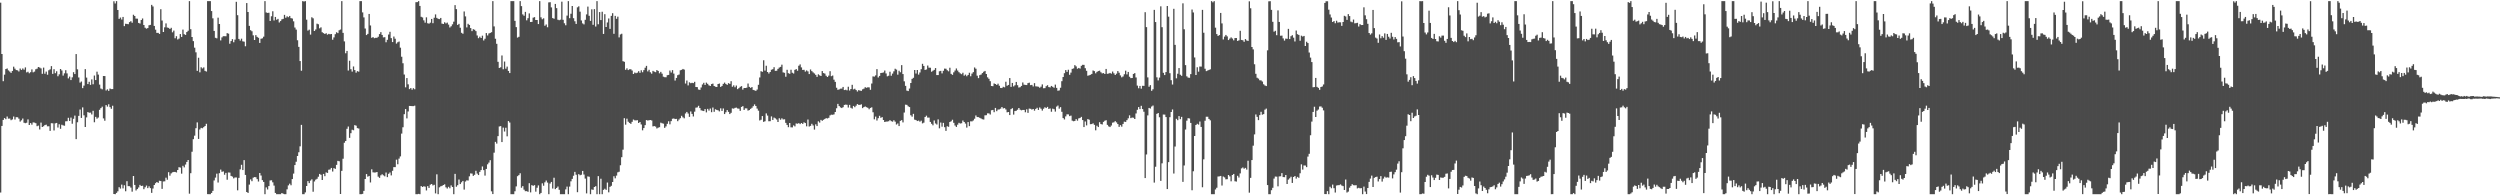 <?xml version="1.0" encoding="UTF-8"?>
<svg xmlns="http://www.w3.org/2000/svg" width="1920" height="150">
  <path d="M0 2.031h1v145.842H0zM1 41.474h1v55.228H1zM2 62.371h1v29.723H2zM3 57.330h1v33.354H3zM4 53.054h1v38.506H4zM5 52.561h1v36.953H5zM6 54.088h1v37.058H6zM7 54.917h1v36.125H7zM8 55.939h1v36.358H8zM9 54.491h1v37.202H9zM10 51.221h1v38.269H10zM11 52.758h1v39.041H11zM12 53.809h1v36.210H12zM13 54.027h1v36.013H13zM14 54.872h1v36.275H14zM15 52.650h1v40.749H15zM16 53.702h1v38.688H16zM17 52.603h1v38.422H17zM18 53.519h1v40.734H18zM19 51.758h1v42.872H19zM20 55.580h1v38.693H20zM21 55.076h1v36.637H21zM22 56.282h1v39.703H22zM23 55.426h1v39.103H23zM24 53.323h1v42.424H24zM25 55.537h1v38.458H25zM26 55.011h1v39.154H26zM27 53.175h1v41.432H27zM28 52.750h1v44.155H28zM29 51.443h1v45.036H29zM30 51.842h1v47.577H30zM31 52.509h1v41.665H31zM32 56.694h1v40.844H32zM33 51.899h1v45.077H33zM34 56.643h1v39.406H34zM35 54.988h1v40.782H35zM36 57.388h1v39.642H36zM37 53.983h1v42.965H37zM38 53.248h1v47.262H38zM39 50.770h1v43.872H39zM40 56.709h1v37.989H40zM41 53.143h1v47.032H41zM42 56.240h1v38.499H42zM43 54.710h1v39.723H43zM44 58.584h1v39.379H44zM45 57.085h1v38.357H45zM46 53.017h1v45.879H46zM47 54.113h1v41.664H47zM48 58.063h1v38.256H48zM49 56.323h1v40.262H49zM50 53.891h1v39.269H50zM51 56.369h1v36.725H51zM52 60.194h1v30.261H52zM53 58.853h1v34.035H53zM54 61.483h1v28.820H54zM55 59.394h1v35.617H55zM56 55.435h1v35.822H56zM57 56.907h1v31.874H57zM58 41.508h1v65.324H58zM59 53.257h1v40.648H59zM60 59.511h1v29.485H60zM61 63.419h1v20.727H61zM62 62.642h1v27.924H62zM63 67.669h1v14.800H63zM64 65.763h1v22.817H64zM65 53.106h1v44.429H65zM66 59.597h1v30.546H66zM67 64.551h1v21.530H67zM68 62.803h1v23.794H68zM69 65.196h1v21.263H69zM70 60.981h1v26.953H70zM71 64.719h1v20.365H71zM72 57.993h1v35.907H72zM73 61.505h1v28.242H73zM74 55.022h1v36.116H74zM75 57.289h1v32.983H75zM76 64.955h1v19.381H76zM77 67.998h1v15.058H77zM78 68.617h1v13.286H78zM79 58.359h1v32.554H79zM80 58.417h1v34.284H80zM81 69.480h1v11.189H81zM82 68.601h1v13.264H82zM83 69.782h1v10.269H83zM84 67.969h1v14.288H84zM85 68.458h1v15.125H85zM86 68.385h1v12.823H86zM87 0.990h1v148.023H87zM88 2.643h1v146.493H88zM89 0.864h1v147.236H89zM90 7.657h1v139.288H90zM91 14.513h1v129.243H91zM92 13.481h1v131.381H92zM93 14.981h1v126.788H93zM94 13.019h1v131.676H94zM95 20.062h1v122.204H95zM96 18.231h1v128.662H96zM97 18.365h1v120.798H97zM98 18.607h1v124.363H98zM99 16.979h1v126.004H99zM100 16.293h1v127.791H100zM101 17.461h1v129.765H101zM102 11.335h1v123.821H102zM103 12.266h1v129.741H103zM104 14.303h1v131.988H104zM105 14.325h1v130.856H105zM106 17.597h1v126.372H106zM107 18.047h1v123.946H107zM108 15.352h1v127.492H108zM109 14.175h1v128.485H109zM110 19.181h1v126.133H110zM111 21.300h1v122.506H111zM112 21.995h1v120.479H112zM113 21.575h1v122.908H113zM114 19.422h1v123.665H114zM115 19.098h1v125.366H115zM116 3.754h1v144.384H116zM117 4.944h1v139.835H117zM118 19.935h1v122.132H118zM119 22.804h1v117.894H119zM120 25.232h1v114.527H120zM121 25.217h1v115.206H121zM122 26.076h1v112.713H122zM123 7.056h1v132.011H123zM124 15.770h1v129.283H124zM125 24.560h1v114.790H125zM126 20.976h1v118.302H126zM127 17.973h1v118.484H127zM128 21.162h1v116.871H128zM129 21.378h1v110.885H129zM130 22.281h1v112.611H130zM131 21.365h1v111.788H131zM132 24.837h1v107.524H132zM133 23.522h1v108.500H133zM134 29.367h1v102.685H134zM135 27.783h1v104.675H135zM136 30.308h1v100.266H136zM137 29.640h1v98.786H137zM138 26.176h1v102.543H138zM139 28.388h1v104.963H139zM140 22.745h1v104.585H140zM141 26.274h1v102.278H141zM142 26.836h1v99.551H142zM143 24.640h1v99.734H143zM144 23.605h1v99.292H144zM145 0.864h1v147.850H145zM146 22.446h1v110.549H146zM147 28.436h1v88.118H147zM148 31.599h1v75.314H148zM149 36.610h1v67.588H149zM150 40.212h1v58.224H150zM151 54.426h1v39.592H151zM152 44.315h1v62.388H152zM153 55.531h1v43.876H153zM154 51.664h1v46.552H154zM155 52.596h1v45.900H155zM156 51.768h1v45.886H156zM157 54.432h1v42.358H157zM158 54.961h1v40.111H158zM159 0.864h1v148.211H159zM160 0.864h1v148.272H160zM161 0.864h1v148.272H161zM162 8.486h1v139.703H162zM163 14.104h1v132.466H163zM164 23.773h1v114.813H164zM165 29.015h1v107.368H165zM166 29.426h1v103.926H166zM167 13.581h1v126.609H167zM168 18.452h1v114.563H168zM169 31.036h1v99.194H169zM170 28.719h1v103.223H170zM171 27.805h1v103.839H171zM172 27.815h1v106.396H172zM173 27.860h1v104.916H173zM174 25.466h1v112.573H174zM175 25.872h1v106.580H175zM176 33.578h1v98.957H176zM177 31.550h1v103.560H177zM178 30.061h1v105.547H178zM179 32.451h1v104.583H179zM180 30.397h1v105.893H180zM181 1.381h1v134.907H181zM182 11.682h1v134.483H182zM183 29.901h1v106.676H183zM184 31.195h1v98.871H184zM185 29.700h1v96.887H185zM186 31.733h1v98.876H186zM187 31.996h1v90.972H187zM188 35.528h1v98.840H188zM189 2.362h1v145.092H189zM190 9.225h1v138.935H190zM191 19.847h1v121.907H191zM192 23.191h1v114.605H192zM193 24.033h1v115.133H193zM194 27.139h1v109.298H194zM195 30.713h1v105.269H195zM196 26.978h1v109.164H196zM197 28.289h1v109.305H197zM198 29.045h1v110.372H198zM199 32.993h1v99.855H199zM200 29.752h1v105.039H200zM201 29.463h1v108.871H201zM202 28.175h1v111.573H202zM203 0.864h1v148.273H203zM204 9.566h1v134.364H204zM205 9.931h1v135.569H205zM206 9.781h1v133.104H206zM207 16.070h1v122.502H207zM208 12.509h1v125.919H208zM209 8.650h1v131.391H209zM210 15.692h1v126.831H210zM211 13.002h1v135.159H211zM212 15.150h1v133.986H212zM213 14.484h1v134.648H213zM214 17.272h1v131.864H214zM215 16.198h1v132.938H215zM216 14.858h1v133.381H216zM217 14.514h1v134.267H217zM218 11.441h1v137.696H218zM219 13.640h1v135.496H219zM220 12.562h1v132.848H220zM221 13.210h1v129.152H221zM222 12.239h1v128.838H222zM223 13.947h1v128.323H223zM224 14.242h1v123.275H224zM225 16.407h1v116.904H225zM226 21.138h1v105.646H226zM227 22.712h1v101.493H227zM228 30.939h1v88.872H228zM229 36.017h1v80.907H229zM230 46.885h1v65.513H230zM231 54.314h1v41.597H231zM232 0.864h1v148.273H232zM233 1.194h1v147.943H233zM234 0.864h1v146.874H234zM235 15.096h1v127.748H235zM236 23.490h1v115.607H236zM237 22.762h1v117.908H237zM238 26.549h1v112.158H238zM239 13.266h1v124.467H239zM240 14.054h1v133.187H240zM241 23.814h1v115.552H241zM242 22.642h1v115.329H242zM243 18.163h1v119.148H243zM244 18.659h1v117.070H244zM245 21.750h1v111.846H245zM246 20.991h1v113.249H246zM247 24.778h1v113.476H247zM248 25.427h1v108.165H248zM249 26.127h1v109.207H249zM250 25.486h1v106.908H250zM251 26.600h1v106.232H251zM252 25.998h1v104.337H252zM253 26.293h1v103.860H253zM254 26.130h1v102.830H254zM255 30.496h1v101.267H255zM256 28.701h1v100.408H256zM257 26.270h1v103.427H257zM258 24.800h1v101.805H258zM259 25.450h1v98.115H259zM260 23.227h1v100.610H260zM261 22.685h1v126.317H261zM262 0.864h1v130.371H262zM263 25.225h1v96.660H263zM264 31.774h1v77.868H264zM265 40.929h1v67.372H265zM266 39.094h1v59.822H266zM267 54.163h1v43.017H267zM268 46.645h1v59.248H268zM269 53.136h1v49.173H269zM270 54.991h1v44.634H270zM271 51.033h1v49.011H271zM272 53.806h1v42.303H272zM273 55.786h1v40.732H273zM274 54.649h1v43.755H274zM275 55.023h1v43.677H275zM276 0.864h1v148.273H276zM277 0.864h1v148.273H277zM278 9.540h1v139.366H278zM279 13.342h1v133.226H279zM280 21.918h1v115.566H280zM281 26.946h1v106.735H281zM282 25.992h1v109.698H282zM283 10.683h1v124.458H283zM284 19.558h1v120.563H284zM285 29.039h1v101.007H285zM286 28.446h1v103.927H286zM287 29.319h1v103.189H287zM288 29.006h1v103.472H288zM289 29.011h1v103.085H289zM290 28.207h1v107.493H290zM291 26.141h1v110.466H291zM292 24.683h1v109.949H292zM293 26.805h1v107.035H293zM294 28.727h1v105.938H294zM295 28.566h1v106.854H295zM296 32.463h1v100.018H296zM297 30.572h1v105.469H297zM298 26.524h1v106.976H298zM299 24.420h1v108.020H299zM300 29.311h1v105.394H300zM301 32.308h1v98.887H301zM302 28.044h1v100.300H302zM303 29.741h1v98.641H303zM304 33.507h1v89.138H304zM305 32.458h1v93.684H305zM306 31.893h1v89.937H306zM307 36.628h1v83.505H307zM308 43.549h1v59.040H308zM309 48.611h1v49.136H309zM310 57.267h1v30.452H310zM311 67.085h1v16.677H311zM312 59.959h1v30.960H312zM313 64.772h1v20.811H313zM314 68.478h1v12.894H314zM315 67.630h1v13.780H315zM316 68.926h1v12.600H316zM317 67.729h1v13.803H317zM318 68.533h1v12.618H318zM319 1.712h1v147.425H319zM320 1.638h1v147.498H320zM321 0.864h1v148.008H321zM322 4.581h1v144.556H322zM323 12.878h1v130.009H323zM324 13.430h1v130.194H324zM325 15.618h1v127.424H325zM326 17.393h1v125.979H326zM327 13.298h1v132.969H327zM328 17.852h1v125.084H328zM329 18.179h1v126.148H329zM330 17.414h1v124.391H330zM331 14.563h1v126.760H331zM332 17.805h1v124.655H332zM333 13.635h1v128.285H333zM334 11.070h1v137.437H334zM335 13.713h1v120.195H335zM336 14.415h1v134.722H336zM337 14.683h1v129.176H337zM338 13.773h1v129.313H338zM339 18.123h1v124.639H339zM340 18.440h1v123.617H340zM341 17.081h1v124.500H341zM342 17.984h1v125.862H342zM343 17.362h1v127.429H343zM344 18.870h1v124.602H344zM345 21.086h1v123.478H345zM346 20.154h1v122.237H346zM347 18.709h1v124.905H347zM348 16.646h1v132.491H348zM349 3.965h1v129.573H349zM350 7.018h1v136.376H350zM351 19.171h1v123.050H351zM352 18.346h1v119.533H352zM353 21.299h1v120.051H353zM354 25.194h1v114.847H354zM355 25.910h1v113.043H355zM356 8.794h1v136.836H356zM357 12.580h1v126.854H357zM358 21.020h1v117.454H358zM359 18.261h1v120.379H359zM360 19.130h1v116.313H360zM361 21.566h1v111.596H361zM362 23.888h1v109.446H362zM363 22.443h1v112.638H363zM364 22.851h1v111.388H364zM365 23.931h1v107.225H365zM366 27.241h1v106.060H366zM367 29.360h1v105.089H367zM368 28.143h1v103.829H368zM369 29.179h1v101.425H369zM370 27.407h1v100.458H370zM371 31.076h1v99.594H371zM372 29.751h1v105.092H372zM373 25.373h1v104.386H373zM374 27.224h1v98.968H374zM375 25.692h1v99.202H375zM376 25.271h1v97.743H376zM377 24.734h1v122.190H377zM378 0.864h1v148.187H378zM379 20.287h1v96.985H379zM380 29.762h1v79.187H380zM381 33.620h1v76.642H381zM382 47.470h1v57.092H382zM383 52.158h1v44.954H383zM384 51.727h1v45.141H384zM385 42.586h1v66.516H385zM386 53.181h1v44.804H386zM387 47.266h1v53.760H387zM388 52.716h1v45.376H388zM389 51.143h1v53.563H389zM390 54.486h1v38.483H390zM391 56.132h1v37.950H391zM392 0.864h1v148.273H392zM393 0.864h1v148.273H393zM394 0.864h1v148.273H394zM395 16.034h1v130.847H395zM396 20.822h1v122.354H396zM397 28.860h1v106.456H397zM398 28.246h1v106.278H398zM399 0.863h1v132.221H399zM400 4.686h1v139.506H400zM401 11.033h1v131.915H401zM402 12.095h1v133.546H402zM403 9.106h1v137.755H403zM404 15.626h1v131.178H404zM405 13.987h1v133.325H405zM406 10.266h1v130.442H406zM407 16.881h1v130.862H407zM408 16.784h1v125.373H408zM409 13.570h1v129.151H409zM410 13.169h1v129.023H410zM411 15.354h1v131.853H411zM412 15.336h1v128.821H412zM413 18.485h1v123.908H413zM414 0.863h1v148.273H414zM415 13.305h1v134.887H415zM416 14.793h1v126.003H416zM417 14.100h1v128.547H417zM418 19.757h1v120.268H418zM419 18.771h1v119.877H419zM420 20.949h1v119.271H420zM421 1.842h1v147.294H421zM422 1.699h1v139.261H422zM423 5.687h1v134.040H423zM424 13.900h1v130.884H424zM425 14.389h1v122.132H425zM426 3.013h1v142.228H426zM427 6.247h1v138.106H427zM428 15.158h1v128.107H428zM429 15.511h1v130.274H429zM430 15.125h1v134.011H430zM431 1.301h1v147.836H431zM432 15.215h1v133.921H432zM433 17.864h1v131.272H433zM434 19.429h1v126.050H434zM435 11.987h1v131.323H435zM436 0.864h1v148.273H436zM437 13.959h1v129.375H437zM438 10.530h1v128.733H438zM439 4.612h1v132.745H439zM440 13.967h1v120.972H440zM441 16.312h1v115.685H441zM442 18.395h1v115.799H442zM443 5.611h1v142.007H443zM444 4.888h1v128.856H444zM445 8.951h1v125.641H445zM446 15.707h1v118.484H446zM447 17.985h1v113.300H447zM448 18.715h1v115.318H448zM449 15.199h1v121.990H449zM450 11.043h1v137.501H450zM451 5.055h1v130.409H451zM452 12.154h1v123.564H452zM453 16.028h1v133.108H453zM454 7.157h1v138.341H454zM455 19.042h1v126.751H455zM456 7.036h1v136.600H456zM457 20.394h1v122.629H457zM458 0.864h1v148.273H458zM459 18.648h1v116.631H459zM460 9.243h1v139.894H460zM461 15.410h1v121.850H461zM462 9.016h1v140.120H462zM463 26.077h1v119.765H463zM464 10.909h1v134.055H464zM465 20.752h1v125.047H465zM466 17.244h1v122.965H466zM467 14.164h1v133.563H467zM468 22.169h1v121.342H468zM469 12.187h1v130.513H469zM470 10.112h1v129.671H470zM471 25.972h1v109.407H471zM472 12.189h1v124.753H472zM473 14.421h1v120.460H473zM474 12.820h1v119.522H474zM475 28.716h1v103.167H475zM476 26.455h1v100.475H476zM477 25.921h1v94.829H477zM478 47.017h1v67.929H478zM479 47.487h1v43.297H479zM480 53.617h1v42.153H480zM481 52.489h1v38.672H481zM482 53.810h1v39.671H482zM483 53.211h1v41.204H483zM484 53.185h1v41.923H484zM485 54.170h1v39.363H485zM486 56.837h1v34.941H486zM487 55.712h1v36.683H487zM488 56.213h1v36.250H488zM489 55.834h1v36.493H489zM490 54.689h1v39.753H490zM491 55.889h1v37.787H491zM492 53.967h1v41.627H492zM493 55.510h1v44.573H493zM494 53.879h1v44.454H494zM495 52.028h1v44.088H495zM496 50.574h1v41.617H496zM497 54.854h1v37.721H497zM498 53.610h1v38.767H498zM499 55.491h1v36.681H499zM500 56.553h1v35.975H500zM501 54.403h1v42.693H501zM502 55.038h1v41.790H502zM503 55.454h1v41.789H503zM504 53.821h1v44.853H504zM505 54.486h1v43.570H505zM506 56.337h1v41.340H506zM507 55.202h1v38.998H507zM508 56.579h1v38.083H508zM509 58.900h1v36.091H509zM510 59.308h1v38.875H510zM511 59.330h1v37.719H511zM512 57.769h1v37.334H512zM513 57.535h1v35.584H513zM514 54.154h1v41.321H514zM515 55.716h1v37.339H515zM516 53.882h1v37.307H516zM517 56.511h1v34.469H517zM518 61.842h1v29.600H518zM519 59.860h1v31.430H519zM520 57.730h1v35.355H520zM521 57.226h1v34.566H521zM522 53.944h1v36.821H522zM523 53.651h1v35.303H523zM524 52.937h1v37.199H524zM525 53.429h1v37.449H525zM526 64.159h1v22.975H526zM527 61.825h1v24.125H527zM528 65.582h1v21.598H528zM529 63.225h1v26.516H529zM530 63.905h1v21.714H530zM531 63.586h1v23.936H531zM532 63.825h1v25.616H532zM533 62.819h1v22.954H533zM534 66.808h1v15.863H534zM535 66.929h1v15.575H535zM536 68.782h1v12.488H536zM537 69.009h1v13.987H537zM538 67.156h1v17.602H538zM539 64.889h1v20.151H539zM540 63.580h1v21.730H540zM541 65.222h1v18.566H541zM542 63.462h1v22.835H542zM543 64.363h1v19.247H543zM544 65.545h1v19.399H544zM545 66.039h1v17.331H545zM546 64.565h1v21.579H546zM547 64.222h1v18.339H547zM548 66.073h1v19.773H548zM549 66.618h1v17.281H549zM550 66.805h1v17.640H550zM551 64.490h1v20.261H551zM552 64.129h1v21.451H552zM553 66.779h1v16.414H553zM554 66.006h1v19.205H554zM555 64.409h1v18.905H555zM556 63.449h1v24.177H556zM557 64.461h1v21.778H557zM558 65.168h1v19.344H558zM559 63.866h1v22.029H559zM560 64.418h1v23.189H560zM561 62.350h1v24.267H561zM562 66.627h1v16.644H562zM563 65.517h1v17.949H563zM564 67.036h1v15.813H564zM565 65.671h1v16.943H565zM566 68.430h1v14.887H566zM567 67.693h1v15.752H567zM568 66.644h1v18.494H568zM569 66.128h1v15.979H569zM570 68.802h1v12.711H570zM571 67.580h1v16.851H571zM572 67.569h1v15.614H572zM573 67.326h1v15.940H573zM574 64.162h1v20.794H574zM575 66.730h1v17.779H575zM576 67.505h1v16.082H576zM577 66.870h1v15.909H577zM578 69.071h1v12.480H578zM579 69.363h1v10.821H579zM580 69.766h1v11.650H580zM581 68.773h1v14.628H581zM582 65.122h1v19.869H582zM583 59.496h1v33.029H583zM584 54.679h1v37.272H584zM585 55.160h1v33.960H585zM586 46.301h1v47.269H586zM587 54.201h1v38.937H587zM588 50.497h1v36.617H588zM589 55.272h1v33.522H589zM590 56.455h1v36.673H590zM591 55.315h1v37.744H591zM592 53.540h1v35.833H592zM593 53.167h1v38.931H593zM594 51.607h1v38.689H594zM595 54.410h1v36.531H595zM596 54.329h1v37.448H596zM597 52.880h1v40.805H597zM598 51.868h1v38.976H598zM599 51.338h1v40.611H599zM600 49.688h1v41.201H600zM601 55.617h1v36.122H601zM602 55.891h1v35.712H602zM603 58.911h1v35.451H603zM604 53.609h1v42.332H604zM605 56.203h1v41.470H605zM606 56.689h1v37.789H606zM607 53.568h1v44.198H607zM608 55.843h1v42.013H608zM609 56.495h1v39.805H609zM610 53.668h1v43.391H610zM611 53.066h1v41.753H611zM612 54.305h1v40.724H612zM613 50.465h1v44.078H613zM614 49.454h1v45.887H614zM615 51.753h1v42.722H615zM616 53.711h1v41.453H616zM617 53.601h1v40.332H617zM618 54.993h1v39.542H618zM619 54.075h1v42.963H619zM620 54.857h1v36.944H620zM621 56.895h1v40.266H621zM622 53.346h1v43.316H622zM623 54.644h1v40.458H623zM624 55.617h1v40.743H624zM625 56.428h1v43.097H625zM626 57.479h1v38.018H626zM627 59.051h1v37.752H627zM628 57.079h1v36.109H628zM629 57.878h1v36.293H629zM630 58.387h1v33.660H630zM631 54.556h1v38.208H631zM632 56.091h1v35.904H632zM633 56.504h1v34.827H633zM634 58.180h1v32.547H634zM635 59.128h1v31.853H635zM636 58.073h1v32.379H636zM637 54.676h1v33.935H637zM638 58.539h1v29.501H638zM639 58.021h1v30.138H639zM640 61.204h1v26.633H640zM641 62.890h1v23.119H641zM642 67.388h1v15.757H642zM643 68.964h1v10.829H643zM644 68.650h1v12.788H644zM645 68.119h1v14.371H645zM646 68.048h1v14.924H646zM647 66.767h1v15.586H647zM648 69.160h1v11.443H648zM649 68.897h1v11.437H649zM650 69.399h1v11.089H650zM651 66.637h1v15.952H651zM652 69.512h1v11.037H652zM653 68.373h1v14.423H653zM654 65.133h1v18.273H654zM655 68.640h1v12.723H655zM656 68.160h1v14.147H656zM657 69.155h1v12.001H657zM658 70.305h1v9.640H658zM659 69.231h1v11.319H659zM660 69.597h1v10.939H660zM661 69.799h1v10.329H661zM662 68.632h1v14.391H662zM663 68.102h1v14.121H663zM664 66.977h1v14.779H664zM665 67.415h1v14.933H665zM666 66.997h1v15.772H666zM667 67.139h1v16.767H667zM668 68.948h1v13.959H668zM669 64.132h1v18.320H669zM670 58.678h1v27.539H670zM671 58.818h1v32.819H671zM672 57.911h1v31.613H672zM673 53.071h1v39.489H673zM674 59.503h1v31.269H674zM675 58.315h1v30.632H675zM676 56.057h1v34.411H676zM677 55.887h1v34.080H677zM678 55.636h1v36.502H678zM679 54.160h1v39.519H679zM680 56.410h1v36.994H680zM681 58.609h1v34.739H681zM682 58.140h1v34.980H682zM683 55.116h1v37.136H683zM684 58.156h1v34.942H684zM685 56.551h1v36.872H685zM686 54.802h1v37.544H686zM687 52.801h1v40.646H687zM688 53.436h1v42.181H688zM689 57.338h1v37.478H689zM690 54.334h1v42.469H690zM691 55.488h1v37.337H691zM692 50.012h1v42.261H692zM693 56.903h1v37.109H693zM694 62.460h1v23.988H694zM695 65.930h1v14.472H695zM696 69.570h1v10.975H696zM697 69.950h1v11.706H697zM698 67.998h1v14.214H698zM699 63.725h1v24.787H699zM700 60.569h1v29.041H700zM701 59.737h1v27.688H701zM702 53.781h1v38.135H702zM703 56.458h1v35.746H703zM704 53.765h1v39.200H704zM705 57.299h1v35.340H705zM706 55.662h1v37.803H706zM707 53.148h1v39.521H707zM708 48.983h1v45.785H708zM709 50.626h1v43.563H709zM710 53.696h1v36.139H710zM711 53.338h1v35.514H711zM712 50.355h1v39.987H712zM713 51.952h1v38.344H713zM714 52.043h1v41.623H714zM715 55.090h1v39.975H715zM716 54.348h1v41.902H716zM717 53.646h1v38.852H717zM718 52.251h1v42.571H718zM719 57.676h1v37.965H719zM720 57.664h1v34.041H720zM721 54.725h1v43.826H721zM722 54.431h1v39.681H722zM723 56.376h1v40.885H723zM724 54.360h1v40.005H724zM725 52.673h1v45.022H725zM726 52.803h1v47.712H726zM727 53.941h1v43.027H727zM728 54.798h1v42.582H728zM729 52.034h1v41.679H729zM730 56.746h1v36.407H730zM731 57.503h1v34.432H731zM732 55.550h1v38.754H732zM733 54.173h1v42.241H733zM734 52.577h1v44.921H734zM735 54.158h1v41.608H735zM736 55.450h1v38.866H736zM737 56.375h1v38.479H737zM738 56.997h1v37.669H738zM739 55.838h1v36.756H739zM740 58.132h1v35.581H740zM741 57.309h1v37.617H741zM742 58.577h1v39.401H742zM743 57.563h1v36.183H743zM744 55.884h1v40.973H744zM745 58.583h1v34.618H745zM746 56.547h1v36.687H746zM747 55.378h1v37.125H747zM748 51.828h1v39.364H748zM749 52.767h1v35.926H749zM750 58.092h1v31.817H750zM751 60.008h1v29.944H751zM752 57.723h1v32.809H752zM753 57.257h1v33.797H753zM754 56.091h1v35.516H754zM755 55.116h1v36.709H755zM756 54.478h1v34.112H756zM757 56.810h1v31.672H757zM758 59.389h1v27.669H758zM759 60.505h1v26.578H759zM760 62.349h1v25.598H760zM761 66.031h1v18.656H761zM762 66.186h1v18.258H762zM763 64.123h1v22.069H763zM764 64.497h1v18.380H764zM765 65.231h1v20.166H765zM766 64.244h1v19.945H766zM767 65.860h1v18.165H767zM768 67.526h1v15.927H768zM769 67.657h1v14.522H769zM770 66.688h1v16.619H770zM771 67.085h1v15.908H771zM772 62.754h1v21.313H772zM773 65.859h1v20.387H773zM774 65.241h1v20.788H774zM775 59.939h1v28.416H775zM776 66.701h1v17.099H776zM777 63.714h1v19.403H777zM778 66.375h1v21.640H778zM779 65.500h1v19.813H779zM780 62.906h1v22.138H780zM781 65.416h1v18.843H781zM782 67.242h1v15.680H782zM783 66.994h1v17.294H783zM784 65.997h1v18.750H784zM785 63.314h1v21.117H785zM786 65.036h1v19.413H786zM787 65.211h1v21.009H787zM788 65.339h1v18.643H788zM789 63.867h1v22.803H789zM790 63.466h1v19.958H790zM791 65.357h1v18.186H791zM792 65.160h1v19.010H792zM793 66.394h1v17.314H793zM794 63.854h1v21.123H794zM795 66.295h1v17.375H795zM796 66.398h1v16.394H796zM797 66.599h1v17.824H797zM798 67.373h1v15.157H798zM799 66.579h1v16.928H799zM800 64.826h1v20.119H800zM801 67.774h1v15.741H801zM802 67.666h1v14.690H802zM803 66.211h1v16.790H803zM804 65.418h1v16.662H804zM805 66.874h1v16.762H805zM806 67.116h1v16.165H806zM807 66.002h1v19.828H807zM808 66.657h1v16.825H808zM809 67.359h1v16.519H809zM810 64.965h1v20.766H810zM811 67.497h1v14.396H811zM812 69.698h1v11.367H812zM813 69.433h1v14.041H813zM814 67.378h1v14.926H814zM815 62.364h1v23.502H815zM816 59.126h1v31.564H816zM817 56.193h1v35.570H817zM818 53.830h1v35.567H818zM819 55.195h1v32.628H819zM820 53.540h1v34.297H820zM821 57.435h1v31.753H821zM822 55.745h1v33.060H822zM823 52.907h1v39.743H823zM824 52.554h1v40.574H824zM825 50.008h1v42.852H825zM826 50.995h1v40.502H826zM827 52.811h1v39.860H827zM828 52.194h1v38.731H828zM829 52.682h1v37.895H829zM830 50.511h1v39.261H830zM831 49.755h1v42.441H831zM832 49.811h1v47.796H832zM833 52.398h1v40.888H833zM834 54.359h1v41.939H834zM835 58.178h1v33.276H835zM836 57.829h1v34.118H836zM837 57.468h1v37.893H837zM838 56.783h1v38.506H838zM839 54.109h1v40.604H839zM840 54.615h1v41.258H840zM841 56.339h1v43.731H841zM842 55.193h1v41.348H842zM843 54.599h1v42.982H843zM844 54.252h1v39.572H844zM845 55.519h1v39.743H845zM846 56.387h1v39.210H846zM847 56.102h1v37.481H847zM848 56.833h1v35.913H848zM849 52.963h1v39.364H849zM850 56.681h1v39.233H850zM851 56.469h1v40.628H851zM852 56.021h1v41.552H852zM853 56.582h1v39.809H853zM854 54.946h1v39.247H854zM855 56.296h1v37.655H855zM856 57.589h1v35.454H856zM857 56.568h1v37.430H857zM858 54.581h1v40.720H858zM859 55.844h1v41.587H859zM860 57.892h1v38.234H860zM861 59.405h1v37.851H861zM862 58.736h1v36.428H862zM863 57.038h1v36.385H863zM864 54.259h1v39.381H864zM865 57.157h1v35.130H865zM866 55.236h1v35.663H866zM867 58.917h1v29.679H867zM868 60.016h1v30.710H868zM869 59.882h1v30.402H869zM870 56.766h1v33.678H870zM871 56.191h1v35.207H871zM872 59.510h1v27.642H872zM873 65.728h1v18.605H873zM874 67.772h1v14.450H874zM875 65.989h1v17.810H875zM876 68.083h1v13.171H876zM877 65.871h1v17.892H877zM878 65.945h1v19.888H878zM879 9.356h1v127.419H879zM880 20.823h1v97.797H880zM881 59.435h1v29.169H881zM882 66.630h1v16.263H882zM883 65.381h1v17.956H883zM884 69.711h1v12.088H884zM885 68.543h1v12.506H885zM886 7.578h1v132.649H886zM887 16.948h1v111.117H887zM888 59.370h1v28.068H888zM889 61.743h1v25.037H889zM890 59.601h1v30.459H890zM891 4.865h1v134.050H891zM892 20.874h1v104.563H892zM893 55.932h1v32.036H893zM894 57.636h1v30.371H894zM895 55.335h1v34.547H895zM896 4.586h1v140.603H896zM897 12.813h1v111.703H897zM898 56.222h1v33.809H898zM899 61.610h1v24.416H899zM900 64.907h1v19.169H900zM901 6.753h1v126.537H901zM902 34.436h1v78.113H902zM903 60.137h1v31.097H903zM904 56.631h1v35.706H904zM905 52.259h1v36.905H905zM906 57.376h1v34.156H906zM907 58.216h1v31.562H907zM908 2.581h1v137.106H908zM909 22.497h1v104.571H909zM910 50.039h1v49.426H910zM911 58.647h1v34.041H911zM912 59.592h1v31.160H912zM913 59.751h1v31.211H913zM914 56.911h1v37.483H914zM915 7.311h1v138.804H915zM916 9.587h1v121.921H916zM917 44.130h1v60.323H917zM918 57.577h1v38.428H918zM919 51.672h1v43.412H919zM920 55.050h1v40.636H920zM921 51.103h1v42.221H921zM922 51.139h1v46.339H922zM923 7.596h1v136.209H923zM924 25.157h1v97.187H924zM925 52.798h1v39.907H925zM926 54.643h1v34.997H926zM927 54.155h1v35.516H927zM928 53.703h1v37.618H928zM929 53.229h1v39.172H929zM930 0.863h1v148.274H930zM931 1.773h1v147.364H931zM932 0.864h1v148.273H932zM933 21.224h1v124.289H933zM934 26.146h1v118.012H934zM935 27.588h1v108.008H935zM936 26.909h1v108.539H936zM937 9.926h1v125.193H937zM938 17.970h1v124.503H938zM939 30.293h1v105.263H939zM940 28.099h1v108.166H940zM941 26.837h1v110.905H941zM942 27.940h1v109.708H942zM943 30.753h1v103.635H943zM944 29.652h1v105.807H944zM945 28.729h1v110.522H945zM946 29.600h1v104.786H946zM947 30.983h1v102.611H947zM948 29.211h1v110.017H948zM949 29.173h1v110.303H949zM950 31.415h1v103.584H950zM951 30.959h1v105.398H951zM952 23.673h1v109.472H952zM953 30.665h1v98.654H953zM954 30.911h1v97.700H954zM955 32.112h1v97.484H955zM956 29.995h1v98.908H956zM957 31.071h1v99.178H957zM958 31.420h1v92.043H958zM959 0.999h1v146.972H959zM960 6.355h1v130.224H960zM961 36.072h1v86.884H961zM962 37.920h1v73.960H962zM963 49.355h1v53.852H963zM964 56.694h1v31.225H964zM965 59.696h1v30.037H965zM966 60.347h1v31.937H966zM967 61.637h1v26.763H967zM968 61.733h1v24.143H968zM969 62.592h1v25.497H969zM970 64.694h1v22.963H970zM971 65.657h1v18.590H971zM972 66.085h1v17.323H972zM973 38.677h1v103.454H973zM974 1.018h1v148.119H974zM975 0.912h1v148.225H975zM976 7.587h1v138.501H976zM977 16.744h1v127.476H977zM978 24.331h1v112.839H978zM979 23.667h1v111.937H979zM980 27.053h1v108.650H980zM981 7.973h1v135.113H981zM982 16.857h1v118.640H982zM983 27.462h1v107.896H983zM984 27.361h1v105.605H984zM985 29.502h1v106.467H985zM986 31.204h1v104.877H986zM987 29.652h1v104.762H987zM988 29.817h1v111.509H988zM989 22.160h1v115.791H989zM990 29.983h1v106.985H990zM991 27.805h1v107.920H991zM992 27.029h1v113.444H992zM993 28.929h1v107.030H993zM994 31.843h1v103.309H994zM995 23.475h1v113.682H995zM996 26.279h1v109.576H996zM997 26.824h1v109.742H997zM998 31.286h1v101.786H998zM999 27.388h1v98.828H999zM1000 28.083h1v102.186H1000zM1001 27.577h1v99.504H1001zM1002 35.337h1v91.768H1002zM1003 32.040h1v96.298H1003zM1004 33.071h1v87.216H1004zM1005 40.357h1v77.779H1005zM1006 44.242h1v59.654H1006zM1007 47.687h1v45.693H1007zM1008 66.997h1v18.966H1008zM1009 66.873h1v15.086H1009zM1010 59.830h1v30.021H1010zM1011 66.697h1v18.280H1011zM1012 67.487h1v16.623H1012zM1013 68.989h1v12.818H1013zM1014 66.811h1v14.914H1014zM1015 66.396h1v16.359H1015zM1016 64.873h1v19.899H1016zM1017 2.261h1v146.790H1017zM1018 0.991h1v148.100H1018zM1019 0.995h1v145.781H1019zM1020 7.412h1v141.725H1020zM1021 11.098h1v132.311H1021zM1022 13.468h1v131.098H1022zM1023 16.882h1v124.917H1023zM1024 16.171h1v128.360H1024zM1025 17.884h1v130.005H1025zM1026 15.922h1v126.562H1026zM1027 17.365h1v124.893H1027zM1028 17.113h1v125.053H1028zM1029 17.166h1v124.446H1029zM1030 19.860h1v122.622H1030zM1031 16.917h1v126.025H1031zM1032 12.133h1v133.776H1032zM1033 12.666h1v125.222H1033zM1034 15.241h1v132.638H1034zM1035 10.864h1v136.264H1035zM1036 12.362h1v131.790H1036zM1037 16.580h1v126.206H1037zM1038 17.120h1v124.358H1038zM1039 15.015h1v127.243H1039zM1040 17.920h1v124.406H1040zM1041 17.767h1v124.448H1041zM1042 17.500h1v127.216H1042zM1043 20.396h1v123.834H1043zM1044 18.524h1v126.131H1044zM1045 19.234h1v125.236H1045zM1046 19.212h1v129.924H1046zM1047 5.624h1v137.698H1047zM1048 11.792h1v135.322H1048zM1049 14.768h1v134.274H1049zM1050 18.286h1v126.112H1050zM1051 25.338h1v114.332H1051zM1052 26.596h1v110.586H1052zM1053 25.593h1v109.290H1053zM1054 7.641h1v135.998H1054zM1055 21.621h1v114.930H1055zM1056 28.867h1v107.105H1056zM1057 29.572h1v106.119H1057zM1058 32.860h1v106.481H1058zM1059 26.470h1v111.071H1059zM1060 29.399h1v105.881H1060zM1061 27.744h1v111.713H1061zM1062 28.969h1v108.220H1062zM1063 25.666h1v110.034H1063zM1064 30.617h1v105.806H1064zM1065 26.038h1v110.157H1065zM1066 28.212h1v108.176H1066zM1067 29.590h1v102.449H1067zM1068 25.174h1v106.643H1068zM1069 28.187h1v108.817H1069zM1070 30.321h1v103.594H1070zM1071 28.460h1v103.757H1071zM1072 29.867h1v100.419H1072zM1073 32.527h1v93.112H1073zM1074 32.349h1v91.481H1074zM1075 35.701h1v112.221H1075zM1076 1.000h1v131.259H1076zM1077 28.082h1v85.835H1077zM1078 39.338h1v68.220H1078zM1079 45.036h1v59.590H1079zM1080 57.079h1v39.435H1080zM1081 62.704h1v25.066H1081zM1082 61.351h1v26.993H1082zM1083 59.290h1v33.793H1083zM1084 65.428h1v21.161H1084zM1085 58.482h1v32.157H1085zM1086 59.946h1v29.494H1086zM1087 62.162h1v26.728H1087zM1088 64.184h1v19.848H1088zM1089 61.707h1v26.628H1089zM1090 0.863h1v148.273H1090zM1091 0.959h1v148.142H1091zM1092 0.864h1v147.721H1092zM1093 17.645h1v131.143H1093zM1094 24.960h1v114.819H1094zM1095 26.410h1v109.314H1095zM1096 24.934h1v109.316H1096zM1097 8.206h1v126.711H1097zM1098 17.598h1v126.070H1098zM1099 29.142h1v105.476H1099zM1100 29.925h1v106.437H1100zM1101 26.016h1v112.270H1101zM1102 29.977h1v106.573H1102zM1103 31.685h1v102.394H1103zM1104 31.843h1v102.495H1104zM1105 27.861h1v110.395H1105zM1106 28.876h1v107.441H1106zM1107 27.365h1v109.176H1107zM1108 27.356h1v109.100H1108zM1109 31.321h1v104.535H1109zM1110 32.864h1v100.546H1110zM1111 29.888h1v103.322H1111zM1112 5.577h1v139.097H1112zM1113 11.862h1v125.550H1113zM1114 29.064h1v102.836H1114zM1115 31.488h1v99.096H1115zM1116 32.315h1v98.121H1116zM1117 31.406h1v94.128H1117zM1118 32.429h1v90.932H1118zM1119 0.864h1v148.131H1119zM1120 7.836h1v137.841H1120zM1121 11.137h1v132.415H1121zM1122 23.265h1v120.743H1122zM1123 23.663h1v118.788H1123zM1124 27.438h1v108.408H1124zM1125 28.527h1v106.431H1125zM1126 25.634h1v109.600H1126zM1127 31.741h1v104.803H1127zM1128 28.441h1v108.697H1128zM1129 30.042h1v108.729H1129zM1130 29.780h1v106.528H1130zM1131 30.878h1v105.749H1131zM1132 28.773h1v114.086H1132zM1133 27.097h1v121.447H1133zM1134 2.088h1v147.048H1134zM1135 12.760h1v131.924H1135zM1136 12.052h1v127.375H1136zM1137 9.304h1v132.907H1137zM1138 12.786h1v133.901H1138zM1139 12.391h1v130.881H1139zM1140 13.371h1v131.025H1140zM1141 12.866h1v132.921H1141zM1142 10.473h1v137.945H1142zM1143 10.215h1v135.196H1143zM1144 17.978h1v125.814H1144zM1145 16.318h1v127.262H1145zM1146 13.372h1v129.792H1146zM1147 17.673h1v124.594H1147zM1148 16.739h1v128.631H1148zM1149 17.893h1v126.043H1149zM1150 15.511h1v125.754H1150zM1151 16.701h1v123.603H1151zM1152 19.364h1v123.958H1152zM1153 17.089h1v124.387H1153zM1154 18.985h1v120.400H1154zM1155 22.428h1v115.364H1155zM1156 20.709h1v114.961H1156zM1157 26.995h1v105.636H1157zM1158 29.201h1v98.277H1158zM1159 34.497h1v87.857H1159zM1160 38.815h1v76.552H1160zM1161 46.381h1v55.352H1161zM1162 62.588h1v63.817H1162zM1163 0.864h1v148.273H1163zM1164 0.864h1v148.273H1164zM1165 11.753h1v137.384H1165zM1166 18.365h1v125.169H1166zM1167 23.450h1v115.871H1167zM1168 25.942h1v110.336H1168zM1169 28.958h1v108.227H1169zM1170 10.957h1v130.255H1170zM1171 18.815h1v118.294H1171zM1172 30.645h1v104.466H1172zM1173 32.295h1v102.674H1173zM1174 32.199h1v102.447H1174zM1175 32.318h1v101.452H1175zM1176 30.209h1v106.126H1176zM1177 29.791h1v108.340H1177zM1178 29.625h1v108.267H1178zM1179 27.428h1v109.702H1179zM1180 26.625h1v112.866H1180zM1181 31.062h1v107.889H1181zM1182 29.084h1v107.546H1182zM1183 28.863h1v106.875H1183zM1184 24.713h1v110.778H1184zM1185 29.255h1v105.924H1185zM1186 29.580h1v102.354H1186zM1187 31.552h1v100.947H1187zM1188 30.577h1v97.529H1188zM1189 31.384h1v92.736H1189zM1190 33.509h1v89.138H1190zM1191 33.319h1v115.818H1191zM1192 0.881h1v148.213H1192zM1193 28.768h1v104.936H1193zM1194 38.567h1v74.508H1194zM1195 45.215h1v56.156H1195zM1196 51.142h1v49.477H1196zM1197 62.783h1v24.174H1197zM1198 58.105h1v31.942H1198zM1199 59.787h1v32.975H1199zM1200 60.092h1v26.780H1200zM1201 60.994h1v26.180H1201zM1202 59.578h1v30.852H1202zM1203 62.802h1v23.664H1203zM1204 63.219h1v23.590H1204zM1205 64.427h1v22.866H1205zM1206 0.864h1v148.273H1206zM1207 0.865h1v148.271H1207zM1208 3.243h1v145.021H1208zM1209 10.014h1v139.122H1209zM1210 20.445h1v122.239H1210zM1211 29.509h1v110.170H1211zM1212 29.344h1v105.482H1212zM1213 8.808h1v128.397H1213zM1214 12.231h1v133.321H1214zM1215 31.021h1v104.757H1215zM1216 29.950h1v104.367H1216zM1217 31.791h1v107.177H1217zM1218 29.908h1v104.927H1218zM1219 30.788h1v106.627H1219zM1220 30.465h1v106.155H1220zM1221 29.111h1v111.552H1221zM1222 22.060h1v116.787H1222zM1223 26.384h1v112.926H1223zM1224 26.403h1v110.547H1224zM1225 22.019h1v118.198H1225zM1226 28.652h1v109.685H1226zM1227 26.328h1v108.726H1227zM1228 25.306h1v113.395H1228zM1229 23.211h1v112.801H1229zM1230 25.155h1v110.386H1230zM1231 31.439h1v100.602H1231zM1232 27.645h1v101.570H1232zM1233 30.936h1v101.087H1233zM1234 32.391h1v98.518H1234zM1235 33.706h1v92.012H1235zM1236 32.067h1v89.151H1236zM1237 30.691h1v89.760H1237zM1238 42.624h1v73.958H1238zM1239 47.374h1v57.301H1239zM1240 56.962h1v40.423H1240zM1241 68.038h1v15.234H1241zM1242 60.777h1v28.293H1242zM1243 58.813h1v33.342H1243zM1244 69.120h1v13.457H1244zM1245 68.241h1v14.205H1245zM1246 69.650h1v11.513H1246zM1247 68.474h1v13.950H1247zM1248 68.834h1v14.385H1248zM1249 67.675h1v14.388H1249zM1250 1.644h1v147.492H1250zM1251 2.209h1v146.927H1251zM1252 0.864h1v147.728H1252zM1253 5.420h1v142.239H1253zM1254 15.924h1v127.438H1254zM1255 15.119h1v127.279H1255zM1256 16.650h1v126.181H1256zM1257 16.266h1v128.770H1257zM1258 15.812h1v126.255H1258zM1259 18.734h1v125.868H1259zM1260 17.865h1v122.454H1260zM1261 16.734h1v125.854H1261zM1262 18.584h1v123.180H1262zM1263 16.474h1v127.440H1263zM1264 16.239h1v129.391H1264zM1265 11.109h1v126.040H1265zM1266 9.203h1v133.672H1266zM1267 12.085h1v132.960H1267zM1268 15.002h1v130.370H1268zM1269 15.912h1v128.404H1269zM1270 16.922h1v124.784H1270zM1271 17.154h1v126.203H1271zM1272 14.492h1v127.412H1272zM1273 17.504h1v125.633H1273zM1274 18.568h1v125.207H1274zM1275 18.825h1v125.742H1275zM1276 19.238h1v125.955H1276zM1277 20.544h1v122.868H1277zM1278 19.263h1v124.126H1278zM1279 2.172h1v146.502H1279zM1280 12.956h1v132.215H1280zM1281 11.358h1v133.799H1281zM1282 23.012h1v121.358H1282zM1283 23.484h1v116.992H1283zM1284 25.568h1v111.628H1284zM1285 29.281h1v106.164H1285zM1286 7.534h1v127.583H1286zM1287 17.548h1v127.481H1287zM1288 28.047h1v110.765H1288zM1289 26.296h1v112.716H1289zM1290 28.350h1v108.915H1290zM1291 28.554h1v110.234H1291zM1292 28.066h1v111.937H1292zM1293 29.563h1v109.312H1293zM1294 28.344h1v113.564H1294zM1295 29.426h1v107.630H1295zM1296 29.060h1v107.502H1296zM1297 30.014h1v108.359H1297zM1298 28.681h1v107.556H1298zM1299 29.860h1v110.751H1299zM1300 31.610h1v101.306H1300zM1301 27.230h1v105.135H1301zM1302 29.646h1v107.726H1302zM1303 24.703h1v111.707H1303zM1304 31.599h1v100.413H1304zM1305 31.592h1v97.464H1305zM1306 32.843h1v91.777H1306zM1307 31.911h1v89.470H1307zM1308 3.301h1v145.032H1308zM1309 11.012h1v121.828H1309zM1310 41.067h1v76.461H1310zM1311 40.885h1v70.815H1311zM1312 48.543h1v50.250H1312zM1313 54.954h1v32.925H1313zM1314 61.854h1v23.725H1314zM1315 57.362h1v37.210H1315zM1316 63.383h1v24.457H1316zM1317 62.154h1v26.036H1317zM1318 59.818h1v29.529H1318zM1319 59.129h1v31.924H1319zM1320 61.862h1v24.764H1320zM1321 59.958h1v30.145H1321zM1322 0.864h1v144.660H1322zM1323 0.864h1v148.273H1323zM1324 0.864h1v148.272H1324zM1325 8.486h1v139.928H1325zM1326 20.470h1v120.251H1326zM1327 21.781h1v113.825H1327zM1328 28.572h1v110.117H1328zM1329 27.998h1v110.763H1329zM1330 0.863h1v143.021H1330zM1331 0.864h1v137.427H1331zM1332 14.512h1v128.422H1332zM1333 14.422h1v126.503H1333zM1334 17.460h1v126.288H1334zM1335 16.193h1v126.185H1335zM1336 16.779h1v127.145H1336zM1337 12.313h1v130.695H1337zM1338 17.130h1v129.475H1338zM1339 11.314h1v135.903H1339zM1340 14.325h1v126.680H1340zM1341 17.055h1v129.010H1341zM1342 15.663h1v128.849H1342zM1343 15.731h1v130.034H1343zM1344 16.931h1v129.918H1344zM1345 9.364h1v139.773H1345zM1346 12.417h1v134.628H1346zM1347 17.658h1v125.438H1347zM1348 19.397h1v122.762H1348zM1349 18.412h1v121.022H1349zM1350 17.728h1v121.573H1350zM1351 20.404h1v126.340H1351zM1352 1.246h1v142.824H1352zM1353 13.348h1v127.252H1353zM1354 10.146h1v133.872H1354zM1355 15.299h1v128.162H1355zM1356 2.072h1v142.892H1356zM1357 9.318h1v139.819H1357zM1358 15.674h1v127.761H1358zM1359 17.103h1v126.514H1359zM1360 15.562h1v130.407H1360zM1361 0.979h1v143.538H1361zM1362 10.008h1v139.129H1362zM1363 17.910h1v127.464H1363zM1364 15.757h1v122.266H1364zM1365 13.354h1v131.819H1365zM1366 0.864h1v147.519H1366zM1367 6.109h1v140.439H1367zM1368 11.099h1v125.664H1368zM1369 9.641h1v127.666H1369zM1370 8.467h1v128.161H1370zM1371 14.490h1v126.987H1371zM1372 14.713h1v123.613H1372zM1373 16.219h1v132.525H1373zM1374 8.226h1v133.750H1374zM1375 13.791h1v130.143H1375zM1376 16.935h1v121.957H1376zM1377 11.858h1v125.911H1377zM1378 14.281h1v124.704H1378zM1379 15.900h1v125.471H1379zM1380 14.087h1v123.370H1380zM1381 9.337h1v139.800H1381zM1382 11.309h1v131.772H1382zM1383 14.160h1v130.959H1383zM1384 15.262h1v126.898H1384zM1385 12.279h1v133.300H1385zM1386 15.635h1v126.341H1386zM1387 13.058h1v130.975H1387zM1388 0.864h1v147.872H1388zM1389 12.043h1v136.585H1389zM1390 16.723h1v124.988H1390zM1391 14.652h1v129.178H1391zM1392 17.497h1v126.160H1392zM1393 15.738h1v125.187H1393zM1394 19.972h1v121.141H1394zM1395 9.118h1v137.676H1395zM1396 12.388h1v128.868H1396zM1397 5.230h1v137.943H1397zM1398 19.539h1v122.925H1398zM1399 18.798h1v121.748H1399zM1400 22.130h1v119.689H1400zM1401 21.805h1v122.453H1401zM1402 10.633h1v132.803H1402zM1403 10.622h1v135.545H1403zM1404 22.254h1v117.912H1404zM1405 19.555h1v121.673H1405zM1406 17.110h1v123.007H1406zM1407 19.436h1v115.877H1407zM1408 19.909h1v114.433H1408zM1409 21.439h1v113.354H1409zM1410 24.853h1v112.455H1410zM1411 24.828h1v110.177H1411zM1412 24.157h1v111.404H1412zM1413 26.581h1v109.503H1413zM1414 27.180h1v105.960H1414zM1415 25.760h1v106.605H1415zM1416 23.874h1v107.809H1416zM1417 26.836h1v102.861H1417zM1418 29.613h1v100.655H1418zM1419 30.944h1v95.870H1419zM1420 25.201h1v101.208H1420zM1421 26.495h1v101.647H1421zM1422 23.636h1v102.910H1422zM1423 21.613h1v102.879H1423zM1424 22.407h1v126.637H1424zM1425 0.864h1v128.877H1425zM1426 18.526h1v99.088H1426zM1427 33.966h1v76.286H1427zM1428 36.363h1v72.401H1428zM1429 43.211h1v55.515H1429zM1430 56.222h1v39.140H1430zM1431 47.677h1v47.980H1431zM1432 40.885h1v64.760H1432zM1433 52.535h1v48.810H1433zM1434 54.790h1v43.802H1434zM1435 54.970h1v42.661H1435zM1436 54.299h1v40.085H1436zM1437 53.831h1v42.552H1437zM1438 54.268h1v44.301H1438zM1439 0.864h1v148.273H1439zM1440 0.864h1v148.272H1440zM1441 9.647h1v137.407H1441zM1442 15.639h1v132.085H1442zM1443 22.818h1v115.612H1443zM1444 27.499h1v106.116H1444zM1445 26.208h1v108.820H1445zM1446 10.766h1v119.676H1446zM1447 16.448h1v122.964H1447zM1448 28.724h1v103.580H1448zM1449 26.511h1v105.404H1449zM1450 27.986h1v103.563H1450zM1451 28.276h1v105.108H1451zM1452 27.182h1v107.390H1452zM1453 27.853h1v112.139H1453zM1454 25.319h1v107.832H1454zM1455 26.235h1v111.892H1455zM1456 26.435h1v112.740H1456zM1457 29.180h1v108.377H1457zM1458 27.311h1v113.986H1458zM1459 29.804h1v104.765H1459zM1460 29.016h1v108.284H1460zM1461 25.565h1v112.359H1461zM1462 25.700h1v110.997H1462zM1463 27.154h1v106.498H1463zM1464 31.084h1v96.523H1464zM1465 27.305h1v100.509H1465zM1466 25.575h1v100.481H1466zM1467 30.376h1v96.470H1467zM1468 30.121h1v96.155H1468zM1469 29.048h1v89.104H1469zM1470 40.005h1v76.557H1470zM1471 41.343h1v77.883H1471zM1472 47.823h1v48.223H1472zM1473 56.109h1v32.584H1473zM1474 67.601h1v15.443H1474zM1475 60.814h1v32.655H1475zM1476 62.100h1v23.832H1476zM1477 63.860h1v21.391H1477zM1478 66.468h1v16.991H1478zM1479 67.026h1v14.137H1479zM1480 65.481h1v19.017H1480zM1481 66.028h1v16.846H1481zM1482 2.600h1v146.536H1482zM1483 0.864h1v148.273H1483zM1484 2.742h1v146.394H1484zM1485 5.208h1v143.928H1485zM1486 13.274h1v132.702H1486zM1487 11.878h1v131.731H1487zM1488 16.460h1v126.737H1488zM1489 14.623h1v132.628H1489zM1490 14.496h1v131.839H1490zM1491 18.491h1v125.018H1491zM1492 17.133h1v125.541H1492zM1493 13.344h1v131.485H1493zM1494 13.434h1v127.575H1494zM1495 18.002h1v124.637H1495zM1496 15.429h1v126.831H1496zM1497 13.926h1v132.285H1497zM1498 14.497h1v119.539H1498zM1499 14.002h1v135.134H1499zM1500 11.599h1v131.982H1500zM1501 10.908h1v131.270H1501zM1502 16.693h1v128.058H1502zM1503 17.445h1v124.897H1503zM1504 15.404h1v127.805H1504zM1505 17.012h1v128.301H1505zM1506 17.867h1v128.560H1506zM1507 16.815h1v128.016H1507zM1508 19.605h1v125.975H1508zM1509 17.578h1v127.749H1509zM1510 20.017h1v123.020H1510zM1511 19.584h1v124.209H1511zM1512 4.876h1v143.620H1512zM1513 8.076h1v136.576H1513zM1514 18.389h1v125.099H1514zM1515 22.646h1v112.932H1515zM1516 21.398h1v120.463H1516zM1517 26.921h1v111.025H1517zM1518 26.123h1v112.056H1518zM1519 11.156h1v135.563H1519zM1520 12.601h1v128.260H1520zM1521 19.332h1v119.529H1521zM1522 16.969h1v123.916H1522zM1523 16.027h1v120.270H1523zM1524 20.397h1v115.241H1524zM1525 22.878h1v110.276H1525zM1526 22.701h1v111.382H1526zM1527 23.366h1v109.943H1527zM1528 26.379h1v106.311H1528zM1529 27.081h1v106.421H1529zM1530 27.992h1v104.023H1530zM1531 29.356h1v101.706H1531zM1532 26.171h1v105.973H1532zM1533 25.653h1v104.027H1533zM1534 30.391h1v101.705H1534zM1535 31.094h1v101.801H1535zM1536 26.171h1v100.982H1536zM1537 29.219h1v96.764H1537zM1538 25.145h1v100.599H1538zM1539 25.633h1v98.348H1539zM1540 24.946h1v122.146H1540zM1541 0.864h1v148.193H1541zM1542 19.725h1v103.237H1542zM1543 28.300h1v86.898H1543zM1544 30.217h1v79.689H1544zM1545 41.807h1v62.603H1545zM1546 52.494h1v45.189H1546zM1547 53.513h1v43.942H1547zM1548 47.147h1v56.244H1548zM1549 52.026h1v41.225H1549zM1550 51.902h1v49.474H1550zM1551 52.444h1v45.601H1551zM1552 54.675h1v44.233H1552zM1553 55.826h1v39.161H1553zM1554 57.019h1v38.567H1554zM1555 0.864h1v148.273H1555zM1556 0.864h1v148.273H1556zM1557 0.864h1v148.272H1557zM1558 14.052h1v133.693H1558zM1559 21.456h1v121.606H1559zM1560 26.751h1v112.808H1560zM1561 29.006h1v103.460H1561zM1562 18.353h1v114.966H1562zM1563 13.865h1v126.127H1563zM1564 30.571h1v101.887H1564zM1565 27.783h1v102.221H1565zM1566 27.895h1v105.782H1566zM1567 25.634h1v105.574H1567zM1568 25.618h1v106.796H1568zM1569 26.515h1v109.426H1569zM1570 26.760h1v111.337H1570zM1571 28.258h1v106.722H1571zM1572 29.745h1v102.694H1572zM1573 28.722h1v105.362H1573zM1574 29.785h1v106.487H1574zM1575 34.126h1v101.580H1575zM1576 30.426h1v102.768H1576zM1577 9.592h1v136.869H1577zM1578 11.430h1v126.047H1578zM1579 29.594h1v101.046H1579zM1580 28.341h1v99.236H1580zM1581 31.122h1v94.698H1581zM1582 32.245h1v97.770H1582zM1583 33.654h1v90.622H1583zM1584 7.660h1v138.713H1584zM1585 1.325h1v144.182H1585zM1586 9.631h1v135.191H1586zM1587 19.137h1v124.278H1587zM1588 24.393h1v114.700H1588zM1589 24.961h1v115.835H1589zM1590 25.920h1v110.432H1590zM1591 26.829h1v107.253H1591zM1592 27.398h1v110.524H1592zM1593 28.406h1v108.866H1593zM1594 32.868h1v102.168H1594zM1595 29.700h1v106.724H1595zM1596 30.242h1v107.057H1596zM1597 29.953h1v110.628H1597zM1598 28.952h1v109.548H1598zM1599 0.960h1v148.145H1599zM1600 14.142h1v128.027H1600zM1601 11.717h1v132.355H1601zM1602 11.717h1v128.612H1602zM1603 14.921h1v123.129H1603zM1604 12.855h1v125.861H1604zM1605 17.207h1v122.081H1605zM1606 14.474h1v130.166H1606zM1607 15.963h1v133.174H1607zM1608 15.553h1v133.583H1608zM1609 17.280h1v131.856H1609zM1610 18.721h1v130.415H1610zM1611 13.544h1v135.592H1611zM1612 12.571h1v136.565H1612zM1613 10.905h1v138.232H1613zM1614 11.708h1v136.398H1614zM1615 12.936h1v134.442H1615zM1616 8.956h1v138.151H1616zM1617 15.105h1v129.564H1617zM1618 15.186h1v126.380H1618zM1619 15.029h1v121.459H1619zM1620 17.198h1v119.669H1620zM1621 17.976h1v111.839H1621zM1622 21.115h1v105.783H1622zM1623 26.847h1v98.616H1623zM1624 30.577h1v87.870H1624zM1625 38.676h1v77.603H1625zM1626 45.463h1v56.710H1626zM1627 54.180h1v39.892H1627zM1628 0.864h1v147.028H1628zM1629 0.864h1v148.273H1629zM1630 10.062h1v137.412H1630zM1631 19.332h1v127.987H1631zM1632 21.250h1v120.592H1632zM1633 20.850h1v119.160H1633zM1634 22.044h1v117.804H1634zM1635 11.730h1v128.019H1635zM1636 15.694h1v129.692H1636zM1637 24.750h1v112.231H1637zM1638 23.844h1v114.271H1638zM1639 20.238h1v116.210H1639zM1640 22.126h1v113.454H1640zM1641 21.606h1v111.662H1641zM1642 21.263h1v119.917H1642zM1643 22.487h1v114.689H1643zM1644 20.129h1v115.129H1644zM1645 23.537h1v111.264H1645zM1646 27.315h1v105.608H1646zM1647 25.448h1v109.820H1647zM1648 26.123h1v105.762H1648zM1649 24.020h1v107.148H1649zM1650 25.526h1v103.986H1650zM1651 30.540h1v98.995H1651zM1652 28.750h1v97.809H1652zM1653 27.436h1v101.600H1653zM1654 26.146h1v97.948H1654zM1655 21.359h1v103.084H1655zM1656 23.231h1v98.492H1656zM1657 0.864h1v148.111H1657zM1658 22.608h1v112.140H1658zM1659 30.491h1v84.259H1659zM1660 30.229h1v76.864H1660zM1661 36.415h1v67.977H1661zM1662 44.589h1v57.853H1662zM1663 54.725h1v41.071H1663zM1664 49.890h1v56.108H1664zM1665 53.162h1v45.662H1665zM1666 54.008h1v43.794H1666zM1667 55.440h1v43.461H1667zM1668 52.759h1v46.351H1668zM1669 55.412h1v39.785H1669zM1670 53.044h1v47.058H1670zM1671 0.864h1v148.273H1671zM1672 0.864h1v148.273H1672zM1673 0.864h1v148.272H1673zM1674 10.583h1v137.890H1674zM1675 13.123h1v129.613H1675zM1676 23.438h1v112.709H1676zM1677 30.310h1v103.863H1677zM1678 29.055h1v103.829H1678zM1679 11.285h1v128.029H1679zM1680 18.640h1v114.344H1680zM1681 31.050h1v99.972H1681zM1682 28.734h1v103.438H1682zM1683 31.330h1v101.974H1683zM1684 29.105h1v104.318H1684zM1685 29.782h1v104.070H1685zM1686 26.183h1v111.260H1686zM1687 24.653h1v112.639H1687zM1688 29.564h1v103.987H1688zM1689 28.490h1v109.123H1689zM1690 26.518h1v110.967H1690zM1691 27.169h1v109.572H1691zM1692 29.696h1v105.105H1692zM1693 25.989h1v108.105H1693zM1694 25.548h1v106.004H1694zM1695 24.292h1v114.425H1695zM1696 29.787h1v102.925H1696zM1697 28.915h1v101.435H1697zM1698 28.594h1v99.285H1698zM1699 33.751h1v96.551H1699zM1700 31.765h1v90.935H1700zM1701 26.985h1v102.106H1701zM1702 29.378h1v86.975H1702zM1703 36.733h1v78.847H1703zM1704 43.018h1v60.858H1704zM1705 52.034h1v46.167H1705zM1706 62.598h1v25.093H1706zM1707 66.003h1v19.094H1707zM1708 59.703h1v33.432H1708zM1709 63.991h1v21.589H1709zM1710 64.211h1v20.483H1710zM1711 65.116h1v21.484H1711zM1712 67.535h1v14.481H1712zM1713 66.465h1v16.945H1713zM1714 66.867h1v18.191H1714zM1715 0.989h1v148.148H1715zM1716 1.977h1v146.325H1716zM1717 0.864h1v148.272H1717zM1718 4.391h1v141.270H1718zM1719 13.982h1v130.803H1719zM1720 9.152h1v137.788H1720zM1721 16.354h1v123.621H1721zM1722 16.286h1v131.978H1722zM1723 14.310h1v130.818H1723zM1724 12.995h1v129.917H1724zM1725 18.247h1v124.808H1725zM1726 15.939h1v126.574H1726zM1727 15.570h1v127.542H1727zM1728 18.009h1v125.009H1728zM1729 14.683h1v127.037H1729zM1730 10.859h1v137.611H1730zM1731 13.384h1v128.974H1731zM1732 10.676h1v134.964H1732zM1733 13.906h1v132.561H1733zM1734 15.312h1v131.843H1734zM1735 15.151h1v127.118H1735zM1736 17.645h1v124.701H1736zM1737 15.864h1v129.036H1737zM1738 17.509h1v125.945H1738zM1739 17.261h1v127.125H1739zM1740 16.417h1v128.226H1740zM1741 21.429h1v123.178H1741zM1742 18.357h1v123.952H1742zM1743 16.699h1v128.846H1743zM1744 17.200h1v131.313H1744zM1745 3.795h1v141.047H1745zM1746 5.284h1v140.369H1746zM1747 15.830h1v125.340H1747zM1748 24.128h1v113.760H1748zM1749 19.973h1v123.253H1749zM1750 22.022h1v116.404H1750zM1751 8.165h1v133.624H1751zM1752 11.829h1v133.367H1752zM1753 24.478h1v113.576H1753zM1754 21.107h1v114.972H1754zM1755 18.091h1v119.428H1755zM1756 18.259h1v118.977H1756zM1757 21.378h1v109.942H1757zM1758 22.243h1v109.519H1758zM1759 21.962h1v112.510H1759zM1760 23.122h1v112.093H1760zM1761 24.874h1v111.127H1761zM1762 27.862h1v105.864H1762zM1763 27.946h1v105.807H1763zM1764 29.710h1v101.862H1764zM1765 27.550h1v100.400H1765zM1766 26.133h1v103.848H1766zM1767 28.804h1v106.948H1767zM1768 21.835h1v108.858H1768zM1769 22.946h1v107.747H1769zM1770 25.440h1v100.512H1770zM1771 26.394h1v98.238H1771zM1772 22.637h1v101.055H1772zM1773 23.913h1v125.121H1773zM1774 0.901h1v133.288H1774zM1775 28.188h1v86.786H1775zM1776 32.381h1v79.672H1776zM1777 34.805h1v72.220H1777zM1778 45.323h1v57.377H1778zM1779 52.083h1v44.683H1779zM1780 43.566h1v65.901H1780zM1781 57.195h1v40.215H1781zM1782 53.989h1v43.115H1782zM1783 49.545h1v47.059H1783zM1784 52.423h1v47.997H1784zM1785 50.329h1v45.894H1785zM1786 55.164h1v42.326H1786zM1787 54.435h1v39.120H1787zM1788 0.864h1v148.273H1788zM1789 0.864h1v148.196H1789zM1790 11.656h1v137.480H1790zM1791 16.369h1v132.768H1791zM1792 22.611h1v115.952H1792zM1793 24.041h1v111.440H1793zM1794 26.270h1v106.767H1794zM1795 0.863h1v138.379H1795zM1796 2.103h1v141.608H1796zM1797 6.604h1v139.040H1797zM1798 13.965h1v129.735H1798zM1799 9.975h1v136.684H1799zM1800 18.580h1v129.825H1800zM1801 14.917h1v127.644H1801zM1802 8.163h1v140.214H1802zM1803 15.762h1v127.392H1803zM1804 17.107h1v126.800H1804zM1805 16.068h1v127.322H1805zM1806 17.685h1v122.684H1806zM1807 13.058h1v132.937H1807zM1808 16.794h1v127.706H1808zM1809 16.463h1v129.277H1809zM1810 16.811h1v128.204H1810zM1811 16.686h1v127.703H1811zM1812 16.146h1v125.617H1812zM1813 17.519h1v123.210H1813zM1814 19.629h1v120.131H1814zM1815 17.714h1v124.324H1815zM1816 19.888h1v115.248H1816zM1817 19.637h1v116.078H1817zM1818 23.234h1v113.667H1818zM1819 23.212h1v110.098H1819zM1820 23.297h1v109.354H1820zM1821 25.348h1v96.996H1821zM1822 35.006h1v87.508H1822zM1823 41.779h1v56.702H1823zM1824 57.165h1v31.487H1824zM1825 57.492h1v32.027H1825zM1826 54.812h1v35.886H1826zM1827 55.540h1v35.331H1827zM1828 54.504h1v36.888H1828zM1829 58.565h1v30.759H1829zM1830 61.098h1v27.115H1830zM1831 61.482h1v24.630H1831zM1832 62.306h1v28.983H1832zM1833 57.854h1v30.142H1833zM1834 58.778h1v34.757H1834zM1835 56.972h1v37.413H1835zM1836 57.227h1v38.512H1836zM1837 55.104h1v35.737H1837zM1838 55.678h1v36.457H1838zM1839 50.816h1v41.865H1839zM1840 52.254h1v45.837H1840zM1841 56.734h1v35.622H1841zM1842 55.386h1v37.803H1842zM1843 59.258h1v35.539H1843zM1844 56.064h1v35.627H1844zM1845 58.465h1v35.777H1845zM1846 56.013h1v35.920H1846zM1847 57.328h1v34.659H1847zM1848 51.886h1v40.481H1848zM1849 55.613h1v39.827H1849zM1850 51.672h1v43.352H1850zM1851 52.639h1v40.407H1851zM1852 50.575h1v45.310H1852zM1853 49.327h1v50.808H1853zM1854 53.652h1v44.193H1854zM1855 53.817h1v40.805H1855zM1856 57.450h1v37.750H1856zM1857 57.785h1v31.704H1857zM1858 59.397h1v30.159H1858zM1859 58.940h1v27.509H1859zM1860 67.410h1v12.265H1860zM1861 70.494h1v8.281H1861zM1862 71.308h1v7.422H1862zM1863 70.860h1v8.488H1863zM1864 71.646h1v6.755H1864zM1865 71.147h1v7.331H1865zM1866 72.227h1v5.744H1866zM1867 71.917h1v6.586H1867zM1868 70.329h1v7.758H1868zM1869 71.123h1v7.041H1869zM1870 71.931h1v6.038H1870zM1871 72.426h1v5.202H1871zM1872 72.777h1v4.261H1872zM1873 71.970h1v5.591H1873zM1874 72.622h1v4.034H1874zM1875 73.087h1v4.366H1875zM1876 73.195h1v3.764H1876zM1877 73.278h1v3.871H1877zM1878 72.633h1v5.429H1878zM1879 72.260h1v5.980H1879zM1880 73.023h1v4.094H1880zM1881 72.712h1v5.265H1881zM1882 72.236h1v5.422H1882zM1883 72.508h1v5.277H1883zM1884 72.391h1v4.645H1884zM1885 72.798h1v4.009H1885zM1886 72.951h1v3.523H1886zM1887 73.105h1v3.420H1887zM1888 73.711h1v2.387H1888zM1889 74.106h1v1.830H1889zM1890 73.898h1v2.061H1890zM1891 74.227h1v1.734H1891zM1892 73.693h1v2.328H1892zM1893 74.079h1v1.739H1893zM1894 73.679h1v2.330H1894zM1895 74.206h1v1.426H1895zM1896 74.229h1v1.516H1896zM1897 73.894h1v2.271H1897zM1898 73.802h1v2.438H1898zM1899 73.748h1v2.051H1899zM1900 74.175h1v1.658H1900zM1901 74.144h1v1.584H1901zM1902 74.079h1v1.773H1902zM1903 74.177h1v1.611H1903zM1904 74.199h1v1.530H1904zM1905 74.377h1v1.222H1905zM1906 74.279h1v1.600H1906zM1907 73.868h1v1.985H1907zM1908 74.107h1v1.929H1908zM1909 74.208h1v1.427H1909zM1910 74.016h1v1.778H1910zM1911 74.082h1v1.777H1911zM1912 74.014h1v2.075H1912zM1913 74.094h1v1.660H1913zM1914 74.264h1v1.457H1914zM1915 74.273h1v1.325H1915zM1916 74.380h1v1.226H1916zM1917 74.443h1v1.020H1917zM1918 74.594h1v1.000H1918zM1919 74.684h1v1.000H1919z" fill="#4a4a4a"></path>
</svg>
